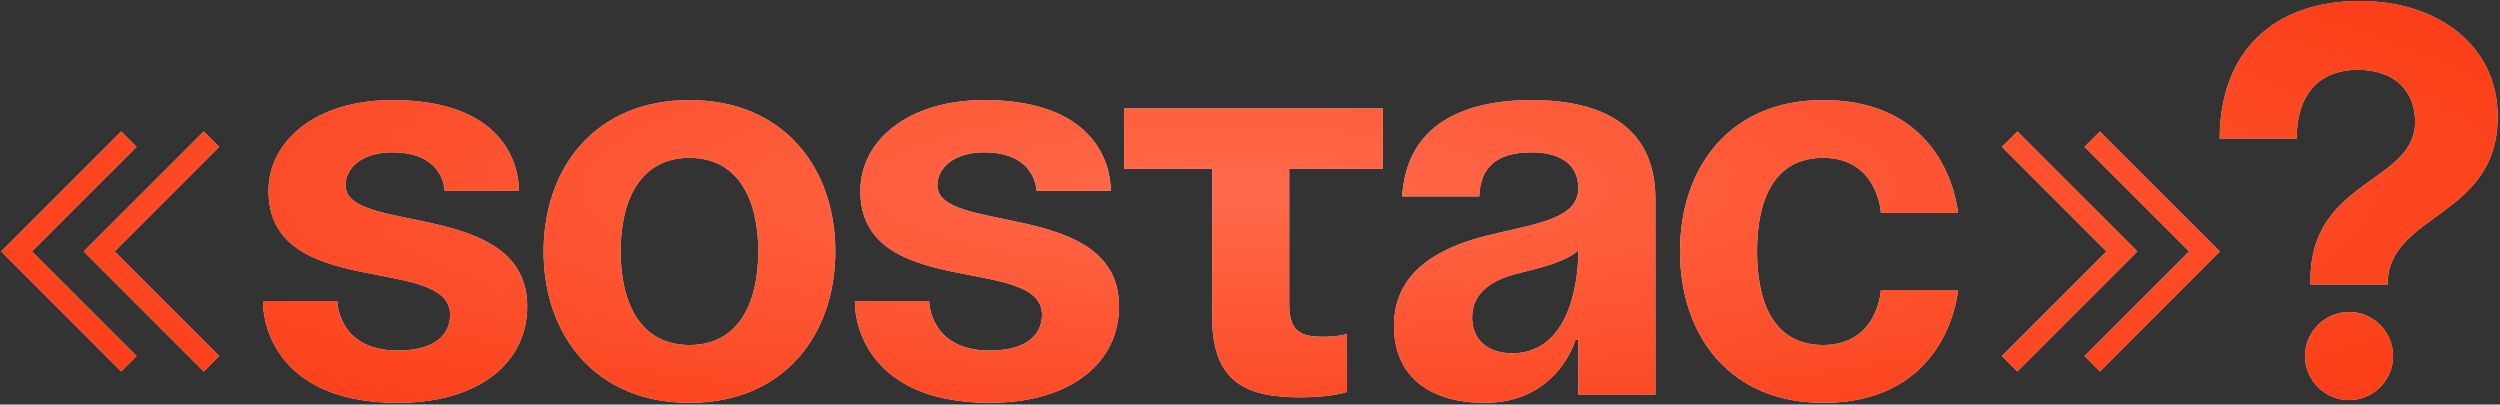 <?xml version="1.0" encoding="UTF-8"?> <svg xmlns="http://www.w3.org/2000/svg" width="754" height="122" viewBox="0 0 754 122" fill="none"><rect x="0" y="0" width="754" height="122" fill="#333333" stroke="none"/> <path d="M36.547 112.027L0.355 75.835L36.547 39.643L41.195 44.292L9.652 75.835L41.195 107.379L36.547 112.027ZM61.45 112.027L25.258 75.835L61.45 39.643L66.098 44.292L34.555 75.835L66.098 107.379L61.45 112.027ZM79.317 90.777H101.73C101.73 90.777 101.73 105.719 119.992 105.719C132.443 105.719 135.763 99.908 135.763 94.927C135.763 76.665 80.978 90.777 80.978 57.573C80.978 42.632 95.089 30.18 118.332 30.18C151.535 30.18 156.516 49.272 156.516 57.573H134.103C134.103 57.573 134.103 45.952 118.332 45.952C109.201 45.952 104.22 50.601 104.22 55.913C104.22 70.855 159.006 60.064 159.006 92.437C159.006 109.039 144.894 121.49 119.992 121.49C85.958 121.49 79.317 100.738 79.317 90.777ZM187.19 75.835C187.19 91.441 193.167 104.058 207.942 104.058C222.718 104.058 228.695 91.441 228.695 75.835C228.695 60.23 222.718 47.612 207.942 47.612C193.167 47.612 187.19 60.23 187.19 75.835ZM163.948 75.835C163.948 50.601 179.553 30.18 207.942 30.18C236.331 30.18 251.937 50.601 251.937 75.835C251.937 101.07 236.331 121.49 207.942 121.49C179.553 121.49 163.948 101.07 163.948 75.835ZM257.819 90.777H280.232C280.232 90.777 280.232 105.719 298.494 105.719C310.945 105.719 314.265 99.908 314.265 94.927C314.265 76.665 259.479 90.777 259.479 57.573C259.479 42.632 273.591 30.18 296.833 30.18C330.037 30.18 335.018 49.272 335.018 57.573H312.605C312.605 57.573 312.605 45.952 296.833 45.952C287.702 45.952 282.722 50.601 282.722 55.913C282.722 70.855 337.508 60.064 337.508 92.437C337.508 109.039 323.396 121.49 298.494 121.49C264.46 121.49 257.819 100.738 257.819 90.777ZM339.025 32.671H417.054V50.933H388.831V91.607C388.831 99.078 391.321 101.568 398.792 101.568C403.772 101.568 406.263 100.738 406.263 100.738V118.17C406.263 118.17 402.112 119.83 392.151 119.83C376.379 119.83 365.588 115.68 365.588 95.757V50.933H339.025V32.671ZM446.146 59.233H422.903C424.231 37.153 441.995 30.18 461.918 30.18C482.67 30.18 499.272 37.651 499.272 60.064V119H476.029V102.398H475.199C475.199 102.398 469.886 121.49 447.806 121.49C432.034 121.49 420.413 114.185 420.413 98.248C420.413 82.144 433.695 74.839 447.972 71.187C462.416 67.534 476.029 66.372 476.029 56.743C476.029 49.937 471.049 45.952 461.918 45.952C451.956 45.952 446.478 49.937 446.146 59.233ZM476.029 75.503C472.211 78.99 464.408 80.816 457.767 82.476C450.296 84.302 443.988 88.121 443.988 95.757C443.988 102.398 448.636 106.549 456.107 106.549C471.879 106.549 476.029 88.287 476.029 75.503ZM506.684 75.835C506.684 50.601 521.626 30.18 549.849 30.18C588.033 30.18 590.523 64.214 590.523 64.214H567.281C567.281 64.214 566.451 47.612 549.849 47.612C535.073 47.612 529.927 60.23 529.927 75.835C529.927 91.441 535.073 104.058 549.849 104.058C566.451 104.058 567.281 87.457 567.281 87.457H590.523C590.523 87.457 588.033 121.49 549.849 121.49C521.626 121.49 506.684 101.07 506.684 75.835ZM669.535 75.835L633.343 112.027L628.694 107.379L660.238 75.835L628.694 44.292L633.343 39.643L669.535 75.835ZM644.632 75.835L608.44 112.027L603.792 107.379L635.335 75.835L603.792 44.292L608.44 39.643L644.632 75.835ZM692.702 41.802H669.46C669.46 16.069 685.231 0.297 711.794 0.297C735.037 0.297 753.299 13.579 753.299 35.161C753.299 65.874 720.095 64.214 720.095 85.796H696.853V84.136C696.853 54.253 728.396 55.083 728.396 36.821C728.396 27.69 722.585 21.049 710.964 21.049C701.003 21.049 692.702 26.86 692.702 41.802ZM695.192 107.379C695.192 100.074 701.169 94.097 708.474 94.097C715.779 94.097 721.755 100.074 721.755 107.379C721.755 114.684 715.779 120.66 708.474 120.66C701.169 120.66 695.192 114.684 695.192 107.379Z" fill="url(#paint0_linear_4_133)"></path> <path d="M36.547 112.027L0.355 75.835L36.547 39.643L41.195 44.292L9.652 75.835L41.195 107.379L36.547 112.027ZM61.45 112.027L25.258 75.835L61.45 39.643L66.098 44.292L34.555 75.835L66.098 107.379L61.45 112.027ZM79.317 90.777H101.73C101.73 90.777 101.73 105.719 119.992 105.719C132.443 105.719 135.763 99.908 135.763 94.927C135.763 76.665 80.978 90.777 80.978 57.573C80.978 42.632 95.089 30.18 118.332 30.18C151.535 30.18 156.516 49.272 156.516 57.573H134.103C134.103 57.573 134.103 45.952 118.332 45.952C109.201 45.952 104.22 50.601 104.22 55.913C104.22 70.855 159.006 60.064 159.006 92.437C159.006 109.039 144.894 121.49 119.992 121.49C85.958 121.49 79.317 100.738 79.317 90.777ZM187.19 75.835C187.19 91.441 193.167 104.058 207.942 104.058C222.718 104.058 228.695 91.441 228.695 75.835C228.695 60.23 222.718 47.612 207.942 47.612C193.167 47.612 187.19 60.23 187.19 75.835ZM163.948 75.835C163.948 50.601 179.553 30.18 207.942 30.18C236.331 30.18 251.937 50.601 251.937 75.835C251.937 101.07 236.331 121.49 207.942 121.49C179.553 121.49 163.948 101.07 163.948 75.835ZM257.819 90.777H280.232C280.232 90.777 280.232 105.719 298.494 105.719C310.945 105.719 314.265 99.908 314.265 94.927C314.265 76.665 259.479 90.777 259.479 57.573C259.479 42.632 273.591 30.18 296.833 30.18C330.037 30.18 335.018 49.272 335.018 57.573H312.605C312.605 57.573 312.605 45.952 296.833 45.952C287.702 45.952 282.722 50.601 282.722 55.913C282.722 70.855 337.508 60.064 337.508 92.437C337.508 109.039 323.396 121.49 298.494 121.49C264.46 121.49 257.819 100.738 257.819 90.777ZM339.025 32.671H417.054V50.933H388.831V91.607C388.831 99.078 391.321 101.568 398.792 101.568C403.772 101.568 406.263 100.738 406.263 100.738V118.17C406.263 118.17 402.112 119.83 392.151 119.83C376.379 119.83 365.588 115.68 365.588 95.757V50.933H339.025V32.671ZM446.146 59.233H422.903C424.231 37.153 441.995 30.18 461.918 30.18C482.67 30.18 499.272 37.651 499.272 60.064V119H476.029V102.398H475.199C475.199 102.398 469.886 121.49 447.806 121.49C432.034 121.49 420.413 114.185 420.413 98.248C420.413 82.144 433.695 74.839 447.972 71.187C462.416 67.534 476.029 66.372 476.029 56.743C476.029 49.937 471.049 45.952 461.918 45.952C451.956 45.952 446.478 49.937 446.146 59.233ZM476.029 75.503C472.211 78.99 464.408 80.816 457.767 82.476C450.296 84.302 443.988 88.121 443.988 95.757C443.988 102.398 448.636 106.549 456.107 106.549C471.879 106.549 476.029 88.287 476.029 75.503ZM506.684 75.835C506.684 50.601 521.626 30.18 549.849 30.18C588.033 30.18 590.523 64.214 590.523 64.214H567.281C567.281 64.214 566.451 47.612 549.849 47.612C535.073 47.612 529.927 60.23 529.927 75.835C529.927 91.441 535.073 104.058 549.849 104.058C566.451 104.058 567.281 87.457 567.281 87.457H590.523C590.523 87.457 588.033 121.49 549.849 121.49C521.626 121.49 506.684 101.07 506.684 75.835ZM669.535 75.835L633.343 112.027L628.694 107.379L660.238 75.835L628.694 44.292L633.343 39.643L669.535 75.835ZM644.632 75.835L608.44 112.027L603.792 107.379L635.335 75.835L603.792 44.292L608.44 39.643L644.632 75.835ZM692.702 41.802H669.46C669.46 16.069 685.231 0.297 711.794 0.297C735.037 0.297 753.299 13.579 753.299 35.161C753.299 65.874 720.095 64.214 720.095 85.796H696.853V84.136C696.853 54.253 728.396 55.083 728.396 36.821C728.396 27.69 722.585 21.049 710.964 21.049C701.003 21.049 692.702 26.86 692.702 41.802ZM695.192 107.379C695.192 100.074 701.169 94.097 708.474 94.097C715.779 94.097 721.755 100.074 721.755 107.379C721.755 114.684 715.779 120.66 708.474 120.66C701.169 120.66 695.192 114.684 695.192 107.379Z" fill="url(#paint1_radial_4_133)"></path> <defs> <linearGradient id="paint0_linear_4_133" x1="373.5" y1="-5" x2="373.5" y2="155" gradientUnits="userSpaceOnUse"> <stop stop-color="#CDCDCD"></stop> <stop offset="1" stop-color="#ECECEC"></stop> </linearGradient> <radialGradient id="paint1_radial_4_133" cx="0" cy="0" r="1" gradientUnits="userSpaceOnUse" gradientTransform="translate(373.5 56.389) rotate(90) scale(98.611 459.102)"> <stop stop-color="#FF6A4B"></stop> <stop offset="0.922" stop-color="#FB3E17"></stop> </radialGradient> </defs> </svg> 